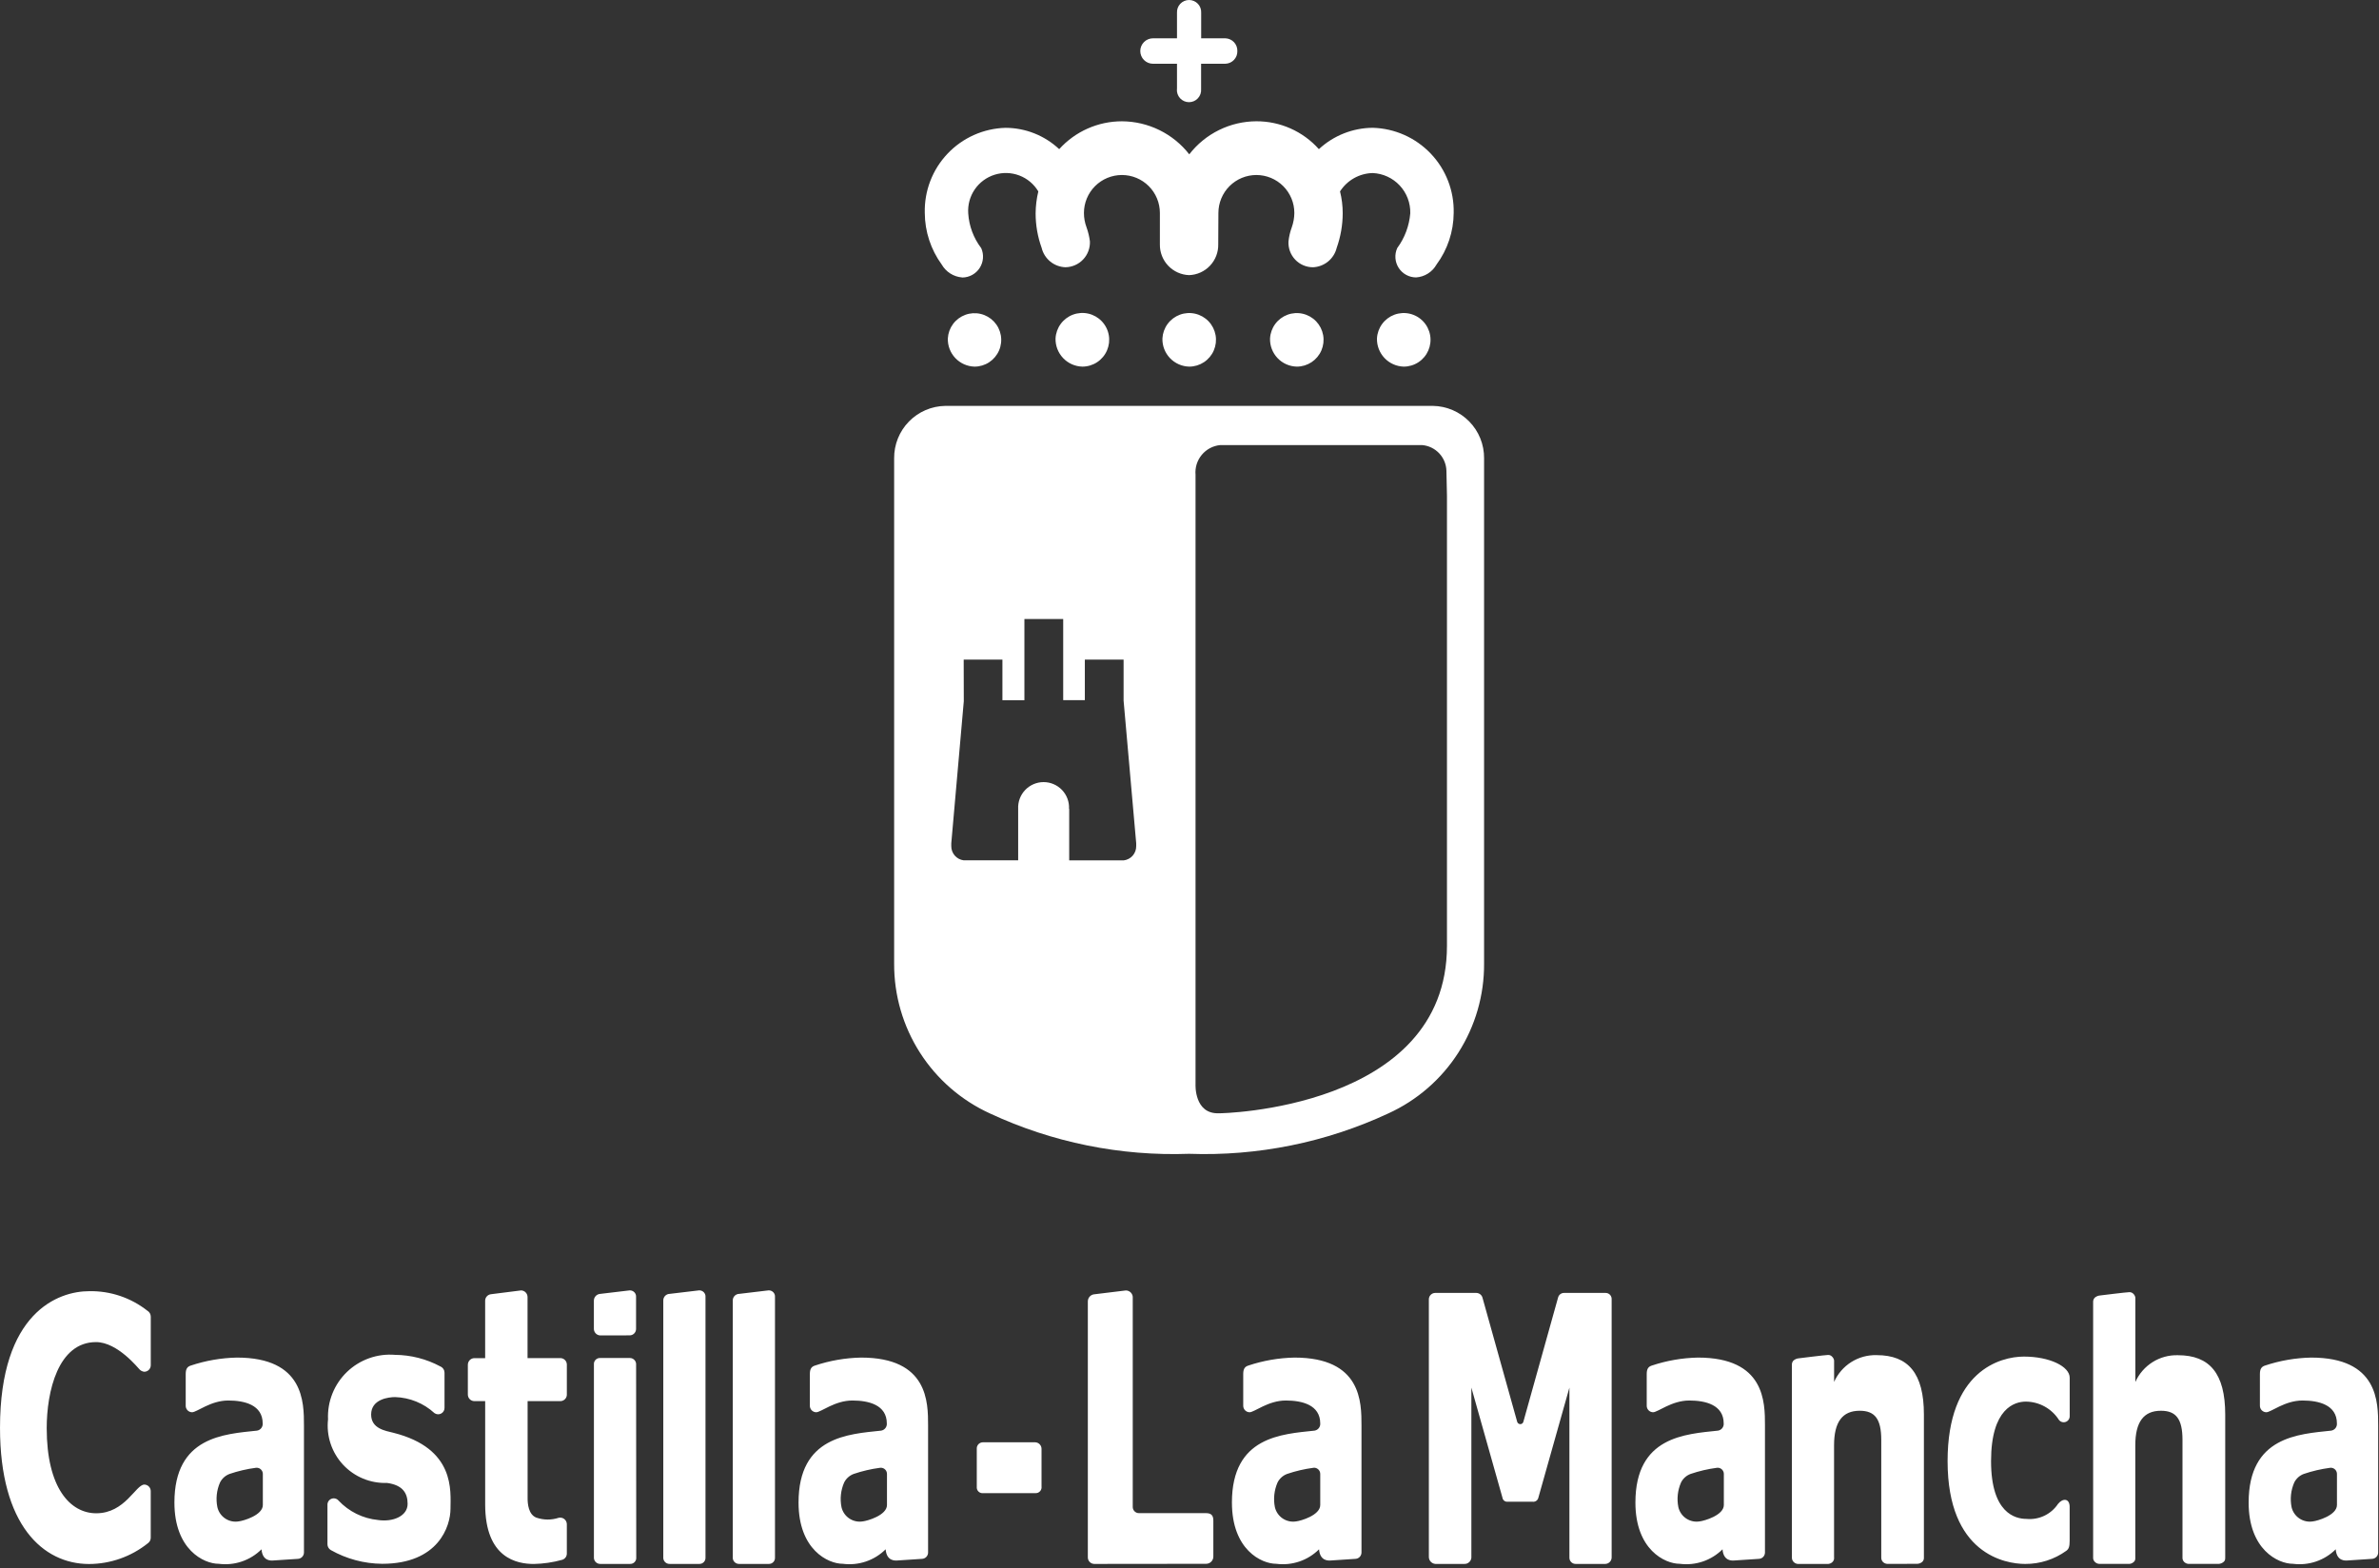 <?xml version="1.0" encoding="UTF-8" standalone="no"?>
<svg xmlns="http://www.w3.org/2000/svg" xmlns:xlink="http://www.w3.org/1999/xlink" xmlns:serif="http://www.serif.com/" width="100%" height="100%" viewBox="0 0 496 327" version="1.1" xml:space="preserve" style="fill-rule:evenodd;clip-rule:evenodd;stroke-linejoin:round;stroke-miterlimit:2;">
  <rect x="0" y="0" width="496" height="327" fill="#333333" stroke="none"/>
  <path d="M406.054,304.682c0,-18.791 10.946,-21.804 15.913,-21.804c5.416,0 9.546,2.084 9.546,4.4l-0,8.046c-0,0.262 -0.084,0.517 -0.238,0.729c-0.15,0.212 -0.367,0.372 -0.617,0.455c-0.245,0.083 -0.512,0.087 -0.762,0.009c-0.25,-0.077 -0.471,-0.23 -0.629,-0.439c-0.742,-1.162 -1.763,-2.119 -2.971,-2.786c-1.204,-0.665 -2.558,-1.018 -3.938,-1.026c-2.325,-0 -7.241,1.404 -7.241,12.416c-0,10.834 5.033,12.042 7.387,12.042c1.275,0.122 2.559,-0.104 3.713,-0.654c1.158,-0.549 2.145,-1.402 2.854,-2.467c1,-1.25 2.433,-1.191 2.433,0.621l0,7.021c0,1.25 -0.166,1.742 -0.704,2.133c-2.492,1.797 -5.492,2.756 -8.567,2.738c-4.158,-0 -16.179,-2.067 -16.179,-21.434Zm-304.9,9.005l0,-21.521l-2.283,-0c-0.362,-0.01 -0.705,-0.163 -0.954,-0.425c-0.249,-0.263 -0.384,-0.614 -0.375,-0.975l-0,-6.167c-0.005,-0.356 0.128,-0.7 0.371,-0.96c0.243,-0.26 0.577,-0.416 0.933,-0.436l2.304,0l0,-11.987c0.003,-0.328 0.125,-0.644 0.342,-0.89c0.217,-0.246 0.516,-0.404 0.841,-0.448l6.321,-0.8c0.361,0.013 0.703,0.167 0.952,0.429c0.249,0.261 0.386,0.61 0.382,0.971l-0,12.713l6.858,-0c0.179,0.003 0.355,0.041 0.519,0.113c0.165,0.071 0.313,0.175 0.437,0.303c0.124,0.129 0.222,0.281 0.287,0.448c0.066,0.167 0.098,0.345 0.094,0.523l0,6.292c-0.017,0.342 -0.163,0.665 -0.408,0.905c-0.244,0.24 -0.57,0.38 -0.912,0.391l-6.863,-0l0,20.266c0,1.1 0.163,3.367 1.808,4.021c1.511,0.524 3.152,0.537 4.671,0.038c0.2,-0.046 0.408,-0.048 0.608,-0.004c0.201,0.043 0.389,0.131 0.552,0.256c0.162,0.125 0.295,0.285 0.389,0.467c0.093,0.183 0.145,0.384 0.151,0.589l0,6.133c0.005,0.296 -0.086,0.585 -0.261,0.823c-0.175,0.239 -0.422,0.414 -0.705,0.498c-1.928,0.535 -3.914,0.826 -5.913,0.867c-3.446,-0.004 -10.146,-1.133 -10.146,-12.433Zm-101.154,-15.946c0,-24.113 12.158,-28.5 18.592,-28.5c4.39,-0.087 8.675,1.35 12.125,4.066c0.219,0.127 0.401,0.309 0.527,0.529c0.126,0.219 0.191,0.469 0.189,0.721l0,10.084c0.005,0.179 -0.025,0.358 -0.089,0.525c-0.064,0.168 -0.161,0.321 -0.285,0.451c-0.123,0.13 -0.271,0.234 -0.435,0.307c-0.164,0.073 -0.341,0.113 -0.52,0.117c-0.376,-0.03 -0.729,-0.196 -0.991,-0.467c-0.275,-0.233 -4.584,-5.717 -9.096,-5.717c-7.917,0 -10.279,10.317 -10.279,17.942c-0,12.475 4.908,17.754 10.329,17.754c6.021,0 8.229,-5.987 10.033,-5.987c0.358,0.01 0.699,0.161 0.947,0.419c0.248,0.259 0.384,0.606 0.378,0.964l0,9.704c0.001,0.226 -0.052,0.449 -0.156,0.649c-0.104,0.2 -0.255,0.372 -0.44,0.501c-3.485,2.792 -7.814,4.319 -12.279,4.329c-9.571,-0.016 -18.55,-8.108 -18.55,-28.391Zm328.479,28.371c-0.173,-0.002 -0.344,-0.038 -0.502,-0.107c-0.158,-0.069 -0.301,-0.17 -0.42,-0.295c-0.119,-0.126 -0.211,-0.275 -0.271,-0.437c-0.06,-0.162 -0.086,-0.334 -0.078,-0.507l0,-35.417l-6.475,22.958c-0.059,0.269 -0.218,0.504 -0.445,0.659c-0.227,0.155 -0.504,0.217 -0.775,0.175l-5.196,-0c-0.251,0.025 -0.502,-0.048 -0.701,-0.203c-0.198,-0.155 -0.33,-0.381 -0.366,-0.631l-6.483,-22.962l-0,35.175c0.025,0.212 0.002,0.427 -0.067,0.63c-0.068,0.202 -0.182,0.387 -0.331,0.539c-0.15,0.153 -0.331,0.27 -0.532,0.343c-0.201,0.073 -0.416,0.1 -0.629,0.08l-5.958,-0c-0.372,-0.03 -0.718,-0.2 -0.968,-0.477c-0.25,-0.276 -0.385,-0.638 -0.378,-1.011l0,-53.7c0.004,-0.348 0.142,-0.681 0.388,-0.927c0.245,-0.247 0.577,-0.388 0.925,-0.394l8.612,0c0.284,0.011 0.557,0.111 0.781,0.285c0.225,0.174 0.388,0.414 0.469,0.686l7.221,25.833c0.03,0.156 0.113,0.297 0.234,0.398c0.121,0.102 0.274,0.159 0.433,0.161c0.158,0.001 0.311,-0.055 0.432,-0.157c0.121,-0.103 0.201,-0.245 0.226,-0.402l7.217,-25.833c0.068,-0.279 0.228,-0.527 0.455,-0.704c0.227,-0.176 0.507,-0.27 0.795,-0.267l8.646,0c0.172,-0.003 0.343,0.029 0.502,0.094c0.16,0.066 0.304,0.164 0.424,0.288c0.12,0.124 0.212,0.272 0.272,0.433c0.06,0.162 0.087,0.334 0.077,0.506l-0,53.75c0.01,0.181 -0.017,0.362 -0.078,0.533c-0.06,0.171 -0.155,0.328 -0.277,0.462c-0.122,0.133 -0.27,0.242 -0.434,0.318c-0.165,0.076 -0.343,0.118 -0.524,0.125l-6.221,-0Zm-100.362,-0c-0.18,-0.006 -0.357,-0.047 -0.52,-0.121c-0.164,-0.074 -0.311,-0.181 -0.434,-0.313c-0.122,-0.131 -0.216,-0.286 -0.278,-0.455c-0.062,-0.169 -0.089,-0.348 -0.081,-0.528l0,-53.333c0.001,-0.379 0.147,-0.742 0.407,-1.017c0.26,-0.275 0.615,-0.44 0.993,-0.463l6.517,-0.795c0.204,-0.001 0.405,0.042 0.592,0.124c0.186,0.083 0.352,0.204 0.489,0.355c0.136,0.151 0.239,0.33 0.302,0.524c0.063,0.193 0.084,0.398 0.063,0.601l-0,43.504c-0.006,0.172 0.023,0.345 0.086,0.505c0.062,0.162 0.156,0.308 0.276,0.432c0.12,0.125 0.264,0.223 0.423,0.29c0.159,0.068 0.33,0.102 0.502,0.102l13.984,0c1.162,0 1.533,0.533 1.533,1.579l-0,7.384c0.012,0.206 -0.018,0.413 -0.088,0.608c-0.071,0.195 -0.182,0.372 -0.324,0.522c-0.143,0.151 -0.315,0.27 -0.506,0.35c-0.19,0.081 -0.396,0.122 -0.603,0.12l-23.333,0.025Zm-74.038,-0c-0.181,0.002 -0.361,-0.035 -0.528,-0.107c-0.166,-0.072 -0.316,-0.178 -0.439,-0.311c-0.123,-0.134 -0.217,-0.292 -0.274,-0.464c-0.059,-0.172 -0.08,-0.354 -0.063,-0.535l0,-53.492c-0.005,-0.18 0.025,-0.36 0.089,-0.528c0.065,-0.169 0.162,-0.323 0.286,-0.453c0.125,-0.131 0.274,-0.235 0.439,-0.308c0.165,-0.073 0.343,-0.112 0.524,-0.115l6.133,-0.729c0.182,-0.008 0.364,0.023 0.534,0.092c0.169,0.068 0.322,0.172 0.448,0.304c0.126,0.132 0.222,0.29 0.282,0.462c0.06,0.173 0.082,0.356 0.065,0.538l0,54.333c0.009,0.173 -0.018,0.345 -0.08,0.507c-0.061,0.161 -0.155,0.308 -0.276,0.431c-0.121,0.124 -0.266,0.221 -0.426,0.285c-0.161,0.065 -0.333,0.095 -0.505,0.09l-6.209,-0Zm-14.479,-0c-0.182,0.002 -0.362,-0.034 -0.53,-0.105c-0.167,-0.072 -0.317,-0.178 -0.441,-0.312c-0.124,-0.133 -0.219,-0.291 -0.277,-0.464c-0.059,-0.172 -0.081,-0.355 -0.064,-0.536l-0,-53.492c-0.006,-0.18 0.024,-0.36 0.089,-0.528c0.064,-0.169 0.161,-0.323 0.286,-0.453c0.124,-0.131 0.273,-0.235 0.439,-0.308c0.165,-0.073 0.343,-0.112 0.523,-0.115l6.133,-0.729c0.183,-0.008 0.365,0.023 0.534,0.092c0.169,0.068 0.322,0.172 0.448,0.304c0.126,0.132 0.222,0.29 0.282,0.462c0.06,0.173 0.082,0.356 0.066,0.538l-0,54.333c0.008,0.173 -0.019,0.347 -0.081,0.509c-0.062,0.162 -0.157,0.309 -0.278,0.433c-0.122,0.123 -0.269,0.22 -0.43,0.284c-0.161,0.064 -0.334,0.093 -0.507,0.087l-6.192,-0Zm-14.442,-0c-0.183,0.004 -0.365,-0.031 -0.535,-0.102c-0.169,-0.07 -0.321,-0.176 -0.447,-0.31c-0.126,-0.133 -0.222,-0.292 -0.282,-0.465c-0.061,-0.173 -0.084,-0.357 -0.069,-0.54l0,-40.163c-0.016,-0.18 0.007,-0.362 0.068,-0.533c0.062,-0.171 0.159,-0.326 0.286,-0.455c0.128,-0.129 0.281,-0.229 0.451,-0.293c0.17,-0.064 0.352,-0.09 0.533,-0.077l6.175,0c0.178,0.003 0.354,0.041 0.516,0.114c0.163,0.073 0.309,0.179 0.429,0.31c0.12,0.132 0.212,0.287 0.271,0.455c0.058,0.169 0.081,0.348 0.067,0.525l0.029,40.159c0.018,0.18 -0.002,0.362 -0.061,0.533c-0.059,0.171 -0.154,0.327 -0.28,0.458c-0.125,0.131 -0.277,0.233 -0.446,0.299c-0.168,0.066 -0.349,0.095 -0.53,0.085l-6.175,-0Zm-56.204,-2.896c-0.21,-0.126 -0.384,-0.306 -0.504,-0.52c-0.12,-0.214 -0.182,-0.456 -0.179,-0.701l-0,-8.163c-0.017,-0.274 0.053,-0.546 0.199,-0.779c0.146,-0.233 0.362,-0.413 0.616,-0.517c0.255,-0.103 0.535,-0.124 0.802,-0.06c0.267,0.064 0.507,0.211 0.687,0.419c2.162,2.307 5.088,3.749 8.233,4.058c3.071,0.467 6.175,-0.791 6.175,-3.358c0,-2.246 -1.012,-3.921 -4.287,-4.371c-1.716,0.061 -3.424,-0.249 -5.009,-0.907c-1.585,-0.659 -3.01,-1.651 -4.177,-2.909c-1.168,-1.258 -2.05,-2.753 -2.589,-4.383c-0.538,-1.63 -0.718,-3.357 -0.529,-5.063c-0.082,-1.834 0.228,-3.664 0.909,-5.368c0.682,-1.704 1.718,-3.243 3.04,-4.516c1.323,-1.272 2.902,-2.248 4.631,-2.862c1.73,-0.614 3.57,-0.853 5.399,-0.7c3.302,0.027 6.547,0.859 9.454,2.425c0.255,0.112 0.471,0.296 0.623,0.529c0.152,0.233 0.232,0.505 0.231,0.783l0,7.254c0.014,0.252 -0.043,0.502 -0.165,0.721c-0.123,0.22 -0.305,0.401 -0.525,0.521c-0.221,0.121 -0.471,0.176 -0.723,0.16c-0.251,-0.017 -0.492,-0.104 -0.695,-0.252c-2.243,-2.056 -5.15,-3.239 -8.192,-3.333c-1.329,0 -5,0.417 -5,3.633c0,2.963 2.988,3.396 4.638,3.809c12.975,3.266 11.908,12.2 11.908,15.833c0,3.633 -2.5,11.488 -14.246,11.488c-3.761,-0.03 -7.452,-1.019 -10.725,-2.871Zm387.329,2.891c-0.345,-0.022 -0.67,-0.171 -0.916,-0.416c-0.117,-0.121 -0.209,-0.266 -0.267,-0.424c-0.058,-0.159 -0.083,-0.328 -0.071,-0.497l0,-24.521c0,-4.375 -1.346,-6.075 -4.487,-6.075c-3.617,0 -5.35,2.346 -5.35,7.208l-0,23.592c0.004,0.154 -0.029,0.306 -0.096,0.444c-0.067,0.137 -0.171,0.256 -0.296,0.344c-0.237,0.197 -0.525,0.318 -0.833,0.345l-6.217,0c-0.183,0.001 -0.367,-0.036 -0.537,-0.107c-0.171,-0.072 -0.325,-0.177 -0.455,-0.309c-0.129,-0.122 -0.225,-0.271 -0.287,-0.436c-0.063,-0.165 -0.088,-0.343 -0.071,-0.518l0,-53.238c-0.008,-0.161 0.017,-0.322 0.071,-0.473c0.054,-0.152 0.137,-0.291 0.246,-0.41c0.321,-0.286 0.725,-0.456 1.154,-0.484c-0,0 5.546,-0.687 6.058,-0.687c0.159,-0.01 0.321,0.016 0.467,0.075c0.15,0.059 0.283,0.15 0.392,0.267c0.22,0.211 0.366,0.489 0.416,0.791l0,17.596c0.759,-1.706 2.009,-3.148 3.588,-4.142c1.579,-0.995 3.421,-1.496 5.287,-1.441c6.604,-0 9.859,3.796 9.859,12.379l-0,29.671c-0,0.554 -0,0.796 -0.396,1.1c-0.288,0.222 -0.638,0.35 -1,0.366l-6.259,0Zm-62.8,0c-0.347,-0.022 -0.674,-0.17 -0.92,-0.416c-0.115,-0.124 -0.203,-0.269 -0.261,-0.427c-0.058,-0.158 -0.084,-0.326 -0.077,-0.494l0,-24.521c0,-4.375 -1.342,-6.075 -4.496,-6.075c-3.608,0 -5.346,2.346 -5.346,7.208l0,23.334c0.031,0.195 0.011,0.395 -0.057,0.58c-0.069,0.186 -0.184,0.35 -0.334,0.478c-0.237,0.197 -0.527,0.317 -0.834,0.346l-6.32,-0c-0.336,-0.025 -0.651,-0.173 -0.884,-0.417c-0.219,-0.223 -0.347,-0.52 -0.358,-0.833l-0,-40.271c-0.011,-0.161 0.012,-0.322 0.067,-0.474c0.055,-0.152 0.139,-0.291 0.25,-0.409c0.317,-0.283 0.721,-0.452 1.145,-0.479c0,-0 5.55,-0.696 6.063,-0.696c0.159,-0.009 0.319,0.018 0.467,0.078c0.147,0.061 0.28,0.153 0.387,0.272c0.219,0.21 0.365,0.484 0.417,0.783l-0,4.488c0.758,-1.706 2.006,-3.147 3.586,-4.142c1.579,-0.994 3.419,-1.496 5.285,-1.442c6.595,0 9.854,3.796 9.854,12.379l-0,29.888c0.007,0.167 -0.024,0.334 -0.092,0.487c-0.067,0.153 -0.168,0.288 -0.296,0.396c-0.289,0.222 -0.64,0.35 -1.004,0.367l-6.242,0.012Zm75.338,-12.787c-0,-13.8 10.417,-14.267 17.212,-15c0.35,-0.055 0.667,-0.238 0.888,-0.514c0.221,-0.276 0.329,-0.625 0.304,-0.978c0,-3.887 -3.8,-4.791 -7.171,-4.791c-3.691,-0 -6.541,2.45 -7.562,2.45c-0.359,-0.009 -0.696,-0.159 -0.946,-0.417c-0.246,-0.259 -0.383,-0.605 -0.375,-0.963l-0,-6.612c-0,-1.167 0.446,-1.538 1.058,-1.742c3.104,-1.037 6.346,-1.598 9.617,-1.666c14,-0 13.979,9.308 13.979,14.166l0,26.513c-0.008,0.333 -0.142,0.651 -0.371,0.89c-0.233,0.239 -0.546,0.383 -0.879,0.401l-5.246,0.346c-0.275,0 -2.158,0.217 -2.354,-2.337c-1.158,1.152 -2.562,2.023 -4.108,2.547c-1.546,0.524 -3.192,0.686 -4.809,0.474c-3.1,0.012 -9.237,-2.95 -9.237,-12.767Zm16.983,-7.25c-1.866,0.245 -3.704,0.673 -5.487,1.279c-0.863,0.322 -1.575,0.959 -1.988,1.783c-0.708,1.624 -0.904,3.426 -0.554,5.163c0.229,0.97 0.825,1.815 1.658,2.362c0.834,0.547 1.842,0.755 2.825,0.58c0.855,-0.092 4.975,-1.25 4.975,-3.409l0,-6.446c0.009,-0.341 -0.116,-0.672 -0.35,-0.92c-0.237,-0.248 -0.558,-0.394 -0.9,-0.405c-0.058,-0.001 -0.12,0.003 -0.179,0.013Zm-144.837,7.25c-0,-13.8 10.416,-14.267 17.216,-15c0.35,-0.055 0.666,-0.238 0.886,-0.514c0.221,-0.276 0.33,-0.625 0.306,-0.978c0,-3.887 -3.8,-4.791 -7.175,-4.791c-3.683,-0 -6.542,2.45 -7.562,2.45c-0.357,-0.01 -0.695,-0.161 -0.941,-0.419c-0.246,-0.258 -0.38,-0.604 -0.372,-0.961l0,-6.612c0,-1.167 0.438,-1.538 1.058,-1.742c3.103,-1.038 6.346,-1.6 9.617,-1.666c14,-0 13.979,9.308 13.979,14.166l0,26.513c-0.009,0.333 -0.142,0.65 -0.374,0.889c-0.231,0.239 -0.544,0.383 -0.876,0.402l-5.246,0.346c-0.275,0 -2.158,0.217 -2.354,-2.337c-1.157,1.151 -2.562,2.021 -4.108,2.545c-1.545,0.524 -3.19,0.686 -4.808,0.476c-3.105,0.012 -9.246,-2.95 -9.246,-12.767Zm16.983,-7.25c-1.865,0.245 -3.702,0.674 -5.483,1.279c-0.865,0.321 -1.575,0.958 -1.988,1.783c-0.712,1.623 -0.906,3.426 -0.554,5.163c0.23,0.97 0.821,1.815 1.654,2.362c0.834,0.547 1.844,0.755 2.825,0.58c0.859,-0.092 5,-1.25 5,-3.409l0,-6.446c0.009,-0.341 -0.117,-0.672 -0.351,-0.92c-0.235,-0.248 -0.558,-0.394 -0.899,-0.405c-0.067,-0.002 -0.138,0.003 -0.204,0.013Zm-101.108,7.25c-0,-13.8 10.416,-14.267 17.216,-15c0.351,-0.053 0.668,-0.236 0.89,-0.513c0.222,-0.276 0.333,-0.625 0.31,-0.979c0,-3.887 -3.804,-4.791 -7.179,-4.791c-3.683,-0 -6.546,2.45 -7.558,2.45c-0.178,-0.004 -0.352,-0.043 -0.515,-0.114c-0.162,-0.071 -0.308,-0.174 -0.431,-0.302c-0.123,-0.129 -0.219,-0.279 -0.283,-0.445c-0.065,-0.165 -0.096,-0.341 -0.092,-0.519l0,-6.612c0,-1.167 0.438,-1.538 1.058,-1.742c3.105,-1.038 6.349,-1.6 9.621,-1.666c13.992,-0 13.979,9.308 13.979,14.166l0,26.513c-0.009,0.332 -0.143,0.649 -0.374,0.888c-0.231,0.239 -0.544,0.383 -0.876,0.403l-5.241,0.346c-0.279,0 -2.159,0.217 -2.359,-2.337c-1.156,1.151 -2.561,2.022 -4.107,2.546c-1.546,0.523 -3.191,0.686 -4.809,0.475c-3.109,0.012 -9.246,-2.95 -9.246,-12.767l-0.004,-0Zm16.991,-7.25c-1.867,0.244 -3.705,0.672 -5.487,1.279c-0.865,0.323 -1.576,0.96 -1.992,1.783c-0.706,1.625 -0.898,3.426 -0.55,5.163c0.23,0.97 0.821,1.815 1.654,2.362c0.834,0.547 1.844,0.755 2.825,0.58c0.859,-0.092 4.975,-1.25 4.975,-3.409l0,-6.45c0.008,-0.341 -0.118,-0.671 -0.353,-0.919c-0.234,-0.248 -0.556,-0.394 -0.897,-0.406c-0.057,0.001 -0.118,0.007 -0.175,0.017Zm-107.345,7.25c-0,-13.8 10.416,-14.267 17.212,-15c0.349,-0.055 0.665,-0.238 0.886,-0.514c0.221,-0.276 0.33,-0.625 0.306,-0.978c-0,-3.887 -3.8,-4.791 -7.171,-4.791c-3.683,-0 -6.542,2.45 -7.558,2.45c-0.178,-0.004 -0.352,-0.043 -0.514,-0.114c-0.162,-0.072 -0.309,-0.174 -0.431,-0.303c-0.123,-0.128 -0.218,-0.279 -0.282,-0.444c-0.064,-0.165 -0.095,-0.341 -0.09,-0.519l-0,-6.612c-0,-1.167 0.437,-1.538 1.058,-1.742c3.103,-1.039 6.345,-1.601 9.617,-1.666c13.987,-0 13.975,9.308 13.975,14.166l-0,26.513c-0.008,0.333 -0.141,0.651 -0.373,0.89c-0.231,0.239 -0.545,0.383 -0.877,0.401l-5.246,0.346c-0.275,0 -2.154,0.217 -2.354,-2.337c-1.157,1.151 -2.562,2.021 -4.108,2.545c-1.545,0.524 -3.19,0.686 -4.809,0.476c-3.1,0.012 -9.241,-2.95 -9.241,-12.767Zm16.979,-7.25c-1.866,0.245 -3.702,0.673 -5.484,1.279c-0.863,0.323 -1.573,0.96 -1.987,1.783c-0.708,1.625 -0.9,3.426 -0.55,5.163c0.229,0.97 0.821,1.815 1.654,2.362c0.833,0.547 1.844,0.755 2.825,0.58c0.858,-0.092 5,-1.25 5,-3.409l0,-6.446c0.005,-0.169 -0.023,-0.337 -0.083,-0.495c-0.061,-0.158 -0.151,-0.303 -0.267,-0.426c-0.117,-0.123 -0.256,-0.222 -0.41,-0.291c-0.155,-0.07 -0.321,-0.108 -0.49,-0.113c-0.068,-0.002 -0.141,0.002 -0.208,0.013Zm-147.104,7.25c-0,-13.8 10.416,-14.267 17.212,-15c0.35,-0.053 0.666,-0.237 0.887,-0.513c0.221,-0.277 0.33,-0.626 0.305,-0.979c-0,-3.887 -3.8,-4.791 -7.175,-4.791c-3.688,-0 -6.538,2.45 -7.554,2.45c-0.178,-0.004 -0.353,-0.042 -0.516,-0.113c-0.162,-0.071 -0.309,-0.174 -0.432,-0.302c-0.123,-0.128 -0.219,-0.28 -0.283,-0.445c-0.064,-0.165 -0.095,-0.342 -0.09,-0.52l-0,-6.612c-0,-1.167 0.437,-1.538 1.054,-1.742c3.106,-1.038 6.351,-1.6 9.625,-1.666c13.983,-0 13.975,9.308 13.975,14.166l-0,26.513c-0.01,0.332 -0.143,0.649 -0.375,0.888c-0.231,0.239 -0.543,0.383 -0.875,0.403l-5.25,0.346c-0.271,0 -2.15,0.217 -2.35,-2.337c-1.157,1.151 -2.562,2.021 -4.108,2.545c-1.545,0.524 -3.19,0.686 -4.809,0.476c-3.104,0.012 -9.241,-2.95 -9.241,-12.767Zm16.979,-7.25c-1.866,0.245 -3.702,0.673 -5.484,1.279c-0.863,0.323 -1.573,0.96 -1.987,1.783c-0.712,1.623 -0.903,3.427 -0.546,5.163c0.228,0.97 0.818,1.816 1.651,2.363c0.833,0.547 1.843,0.754 2.824,0.579c0.858,-0.092 5,-1.25 5,-3.409l0,-6.446c0.009,-0.341 -0.117,-0.672 -0.352,-0.92c-0.234,-0.248 -0.557,-0.394 -0.898,-0.405c-0.072,-0.003 -0.145,0.001 -0.217,0.013l0.009,-0Zm151.666,5.279c-0.18,0.026 -0.363,0.01 -0.536,-0.046c-0.173,-0.056 -0.331,-0.15 -0.462,-0.276c-0.131,-0.127 -0.232,-0.281 -0.294,-0.452c-0.062,-0.17 -0.085,-0.353 -0.066,-0.534l0,-7.888c-0.017,-0.183 0.005,-0.367 0.065,-0.541c0.06,-0.174 0.156,-0.333 0.283,-0.466c0.127,-0.133 0.281,-0.238 0.452,-0.306c0.17,-0.068 0.354,-0.099 0.538,-0.091l10.845,0c0.361,0.013 0.701,0.168 0.948,0.431c0.247,0.263 0.379,0.613 0.369,0.973l0,7.813c0.025,0.181 0.009,0.366 -0.047,0.54c-0.056,0.174 -0.15,0.334 -0.275,0.466c-0.126,0.133 -0.28,0.237 -0.45,0.303c-0.171,0.066 -0.354,0.092 -0.536,0.078l-10.834,-0.004Zm-79.887,-32.883c-0.36,-0.019 -0.698,-0.179 -0.942,-0.445c-0.244,-0.265 -0.374,-0.616 -0.362,-0.976l-0,-5.833c0,-0.36 0.137,-0.705 0.383,-0.967c0.247,-0.261 0.583,-0.419 0.942,-0.442l6.133,-0.729c0.183,-0.008 0.365,0.023 0.535,0.091c0.17,0.067 0.324,0.171 0.451,0.303c0.127,0.132 0.224,0.29 0.284,0.463c0.061,0.173 0.084,0.356 0.068,0.539l-0,6.667c-0.007,0.343 -0.144,0.67 -0.384,0.915c-0.24,0.245 -0.565,0.389 -0.908,0.401l-6.2,0.013Zm81.3,-46.275c-5.99,-2.729 -11.063,-7.13 -14.611,-12.674c-3.548,-5.544 -5.42,-11.994 -5.389,-18.576l-0,-105.384c-0.023,-2.858 1.084,-5.611 3.082,-7.656c1.997,-2.046 4.722,-3.219 7.58,-3.264l101.667,-0c2.86,0.044 5.585,1.216 7.584,3.262c1.998,2.046 3.106,4.799 3.083,7.658l-0,105.367c0.04,6.579 -1.823,13.03 -5.364,18.575c-3.543,5.544 -8.612,9.946 -14.599,12.675c-12.986,6.048 -27.221,8.934 -41.537,8.421c-14.302,0.517 -28.523,-2.363 -41.496,-8.404Zm42.837,-133.184l0,127.117c0,0 -0.312,6.217 4.875,6.017c0.088,0.058 47.546,-0.763 47.546,-34.934l0,-93.82l-0.112,-5.188c-0.031,-1.364 -0.564,-2.668 -1.498,-3.663c-0.934,-0.995 -2.201,-1.611 -3.561,-1.729l-42.116,0c-1.5,0.149 -2.881,0.884 -3.842,2.045c-0.961,1.161 -1.425,2.654 -1.292,4.155Zm-26.341,69.663l-0,10.742l11.341,-0c0.733,-0.081 1.408,-0.433 1.895,-0.987c0.486,-0.553 0.748,-1.268 0.735,-2.005l-0,-0.571l-2.63,-29.762l0,-8.538l-8.079,0l0,8.454l-4.512,0l-0,-16.921l-8.088,0l0,16.925l-4.583,0l-0,-8.458l-8.075,0l0.021,8.679l-2.609,29.621l0,0.558c-0.014,0.731 0.242,1.442 0.721,1.995c0.479,0.552 1.146,0.908 1.871,0.997l11.354,0l0,-10.746c-0.035,-0.718 0.076,-1.435 0.327,-2.109c0.251,-0.673 0.636,-1.289 1.132,-1.809c0.495,-0.521 1.092,-0.935 1.752,-1.218c0.661,-0.284 1.373,-0.43 2.091,-0.43c0.719,0 1.43,0.146 2.091,0.43c0.661,0.283 1.257,0.697 1.753,1.218c0.495,0.52 0.88,1.136 1.131,1.809c0.251,0.674 0.362,1.391 0.327,2.109l0.034,0.017Zm64.166,-98.096c0.057,-1.092 0.432,-2.143 1.08,-3.023c0.647,-0.881 1.539,-1.552 2.564,-1.931c1.026,-0.378 2.14,-0.448 3.204,-0.2c1.065,0.248 2.033,0.803 2.786,1.595c0.752,0.793 1.255,1.79 1.447,2.866c0.192,1.076 0.064,2.185 -0.368,3.189c-0.432,1.004 -1.149,1.859 -2.062,2.46c-0.913,0.6 -1.983,0.92 -3.076,0.919c-1.517,-0.044 -2.955,-0.686 -4,-1.787c-1.044,-1.101 -1.61,-2.57 -1.575,-4.088Zm-22.291,0c0.057,-1.09 0.432,-2.139 1.079,-3.018c0.647,-0.879 1.538,-1.549 2.562,-1.928c1.024,-0.378 2.136,-0.448 3.199,-0.201c1.063,0.248 2.031,0.801 2.783,1.593c0.752,0.791 1.255,1.785 1.448,2.86c0.193,1.074 0.067,2.181 -0.363,3.185c-0.43,1.003 -1.145,1.858 -2.055,2.46c-0.911,0.601 -1.978,0.923 -3.07,0.924c-0.753,-0.016 -1.496,-0.181 -2.186,-0.486c-0.689,-0.304 -1.311,-0.742 -1.831,-1.288c-0.519,-0.546 -0.925,-1.19 -1.195,-1.893c-0.269,-0.704 -0.393,-1.455 -0.371,-2.208Zm-22.438,0c0.056,-1.091 0.431,-2.142 1.079,-3.022c0.647,-0.881 1.538,-1.552 2.563,-1.931c1.025,-0.379 2.139,-0.449 3.203,-0.202c1.064,0.248 2.033,0.801 2.786,1.593c0.752,0.793 1.256,1.788 1.449,2.864c0.193,1.075 0.066,2.184 -0.364,3.188c-0.431,1.004 -1.147,1.86 -2.059,2.462c-0.912,0.601 -1.981,0.923 -3.073,0.923c-0.753,-0.018 -1.495,-0.184 -2.184,-0.489c-0.689,-0.305 -1.31,-0.743 -1.829,-1.289c-0.52,-0.546 -0.926,-1.189 -1.196,-1.891c-0.27,-0.703 -0.395,-1.453 -0.375,-2.206Zm-22.283,0c0.054,-1.093 0.429,-2.146 1.076,-3.029c0.647,-0.883 1.538,-1.556 2.565,-1.938c1.026,-0.38 2.141,-0.452 3.208,-0.206c1.066,0.246 2.037,0.8 2.792,1.593c0.755,0.793 1.261,1.789 1.455,2.866c0.194,1.077 0.068,2.188 -0.362,3.194c-0.431,1.007 -1.147,1.865 -2.06,2.468c-0.914,0.603 -1.984,0.926 -3.078,0.927c-1.522,-0.037 -2.965,-0.677 -4.015,-1.779c-1.049,-1.101 -1.618,-2.575 -1.581,-4.096Zm-22.458,0c0.059,-1.087 0.436,-2.133 1.083,-3.008c0.648,-0.876 1.538,-1.542 2.56,-1.917c1.022,-0.376 2.132,-0.443 3.192,-0.194c1.06,0.249 2.024,0.802 2.772,1.593c0.749,0.791 1.25,1.784 1.44,2.856c0.19,1.072 0.063,2.176 -0.368,3.176c-0.43,1 -1.144,1.852 -2.054,2.451c-0.909,0.599 -1.974,0.918 -3.063,0.918c-0.751,-0.02 -1.491,-0.188 -2.178,-0.494c-0.686,-0.306 -1.306,-0.744 -1.823,-1.29c-0.516,-0.545 -0.921,-1.188 -1.19,-1.89c-0.269,-0.701 -0.392,-1.45 -0.371,-2.201Zm2.966,-12.725c-0.871,-0.07 -1.711,-0.351 -2.449,-0.819c-0.739,-0.467 -1.352,-1.107 -1.788,-1.864c-2.276,-3.126 -3.512,-6.888 -3.534,-10.754c-0.12,-4.588 1.586,-9.037 4.744,-12.367c3.158,-3.33 7.51,-5.27 12.098,-5.392c4.156,0.013 8.153,1.602 11.183,4.446c1.653,-1.83 3.672,-3.293 5.925,-4.293c2.254,-1.001 4.693,-1.517 7.159,-1.515c2.707,0.013 5.376,0.639 7.807,1.832c2.431,1.193 4.559,2.922 6.226,5.055c1.653,-2.135 3.772,-3.865 6.194,-5.059c2.422,-1.194 5.085,-1.821 7.785,-1.832c2.462,-0.011 4.899,0.502 7.148,1.504c2.249,1.002 4.259,2.471 5.898,4.308c3.052,-2.835 7.055,-4.424 11.221,-4.454c4.592,0.123 8.948,2.062 12.112,5.392c3.165,3.33 4.881,7.778 4.771,12.37c-0.023,3.874 -1.276,7.64 -3.579,10.755c-0.43,0.765 -1.044,1.412 -1.787,1.88c-0.743,0.469 -1.591,0.745 -2.467,0.803c-0.724,-0.001 -1.436,-0.183 -2.071,-0.53c-0.635,-0.347 -1.172,-0.848 -1.564,-1.456c-0.391,-0.608 -0.624,-1.305 -0.677,-2.027c-0.053,-0.721 0.076,-1.445 0.374,-2.104c1.56,-2.117 2.502,-4.625 2.721,-7.246c0.057,-2.147 -0.732,-4.231 -2.198,-5.802c-1.465,-1.572 -3.489,-2.504 -5.635,-2.597c-1.363,0.028 -2.698,0.393 -3.886,1.061c-1.188,0.668 -2.194,1.618 -2.927,2.768c0.373,1.489 0.56,3.019 0.559,4.554c-0.006,2.455 -0.429,4.891 -1.25,7.204c-0.273,1.12 -0.902,2.12 -1.792,2.852c-0.891,0.732 -1.995,1.155 -3.146,1.206c-0.695,0.002 -1.384,-0.137 -2.023,-0.411c-0.639,-0.273 -1.216,-0.674 -1.695,-1.178c-0.479,-0.504 -0.851,-1.1 -1.091,-1.753c-0.24,-0.652 -0.345,-1.346 -0.307,-2.041c0.102,-0.997 0.329,-1.976 0.675,-2.917c0.35,-0.969 0.535,-1.99 0.545,-3.021c0,-1.039 -0.204,-2.069 -0.602,-3.029c-0.398,-0.961 -0.981,-1.833 -1.716,-2.568c-0.735,-0.736 -1.608,-1.319 -2.569,-1.717c-0.96,-0.397 -1.99,-0.602 -3.029,-0.602c-1.04,-0 -2.069,0.205 -3.03,0.602c-0.96,0.398 -1.833,0.981 -2.568,1.717c-0.735,0.735 -1.319,1.607 -1.716,2.568c-0.398,0.96 -0.603,1.99 -0.603,3.029c0,0 -0.033,6.45 -0.033,6.525c0.039,1.656 -0.576,3.26 -1.712,4.465c-1.135,1.205 -2.7,1.914 -4.355,1.973c-1.657,-0.055 -3.227,-0.761 -4.368,-1.964c-1.142,-1.203 -1.764,-2.807 -1.732,-4.465l0,-6.534c0,-1.039 -0.205,-2.069 -0.602,-3.029c-0.398,-0.961 -0.982,-1.833 -1.717,-2.568c-0.735,-0.736 -1.608,-1.319 -2.568,-1.717c-0.96,-0.397 -1.99,-0.602 -3.03,-0.602c-1.039,-0 -2.069,0.205 -3.029,0.602c-0.961,0.398 -1.834,0.981 -2.569,1.717c-0.735,0.735 -1.318,1.607 -1.716,2.568c-0.398,0.96 -0.602,1.99 -0.602,3.029c-0.002,1.033 0.185,2.056 0.55,3.021c0.337,0.944 0.571,1.922 0.696,2.917c0.026,0.691 -0.087,1.38 -0.331,2.027c-0.244,0.648 -0.616,1.239 -1.092,1.74c-0.476,0.501 -1.048,0.902 -1.682,1.179c-0.634,0.277 -1.316,0.424 -2.008,0.433c-1.157,-0.041 -2.267,-0.46 -3.163,-1.193c-0.896,-0.733 -1.526,-1.739 -1.795,-2.865c-0.832,-2.309 -1.255,-4.746 -1.25,-7.2c0.014,-1.533 0.203,-3.06 0.562,-4.55c-0.906,-1.521 -2.299,-2.692 -3.954,-3.324c-1.654,-0.631 -3.473,-0.687 -5.162,-0.157c-1.69,0.53 -3.152,1.614 -4.149,3.078c-0.997,1.463 -1.472,3.22 -1.347,4.986c0.17,2.63 1.114,5.151 2.712,7.246c0.292,0.659 0.415,1.38 0.36,2.099c-0.056,0.718 -0.289,1.412 -0.678,2.018c-0.389,0.607 -0.923,1.107 -1.553,1.457c-0.63,0.35 -1.338,0.538 -2.058,0.547l-0.071,-0.017Zm44.813,-39.279l-0,-5.275l-5,0c-0.704,0 -1.379,-0.28 -1.877,-0.777c-0.498,-0.498 -0.777,-1.173 -0.777,-1.877c-0,-0.704 0.279,-1.379 0.777,-1.877c0.498,-0.498 1.173,-0.777 1.877,-0.777l5,-0l-0,-5.317c-0.02,-0.343 0.031,-0.687 0.148,-1.01c0.118,-0.323 0.3,-0.618 0.537,-0.868c0.236,-0.25 0.52,-0.45 0.836,-0.586c0.315,-0.136 0.656,-0.206 1,-0.206c0.343,0 0.684,0.07 0.999,0.206c0.316,0.136 0.601,0.336 0.836,0.586c0.237,0.25 0.419,0.545 0.537,0.868c0.118,0.323 0.168,0.667 0.148,1.01l0,5.317l5.042,-0c0.339,0.01 0.672,0.087 0.981,0.226c0.309,0.139 0.588,0.338 0.82,0.585c0.232,0.247 0.413,0.537 0.533,0.854c0.12,0.317 0.176,0.654 0.166,0.993c0.01,0.338 -0.047,0.675 -0.167,0.991c-0.12,0.316 -0.302,0.605 -0.534,0.851c-0.232,0.245 -0.511,0.443 -0.819,0.581c-0.309,0.138 -0.642,0.214 -0.98,0.223l-5.058,-0l-0,5.279c0.028,0.348 -0.016,0.699 -0.13,1.029c-0.114,0.33 -0.295,0.634 -0.532,0.89c-0.237,0.257 -0.524,0.462 -0.844,0.603c-0.32,0.14 -0.666,0.212 -1.015,0.212c-0.35,0 -0.695,-0.072 -1.015,-0.212c-0.32,-0.141 -0.608,-0.346 -0.845,-0.603c-0.236,-0.256 -0.418,-0.56 -0.531,-0.89c-0.114,-0.33 -0.158,-0.681 -0.13,-1.029l0.017,0Z" style="fill:#fff;fill-rule:nonzero;"></path>
</svg>
